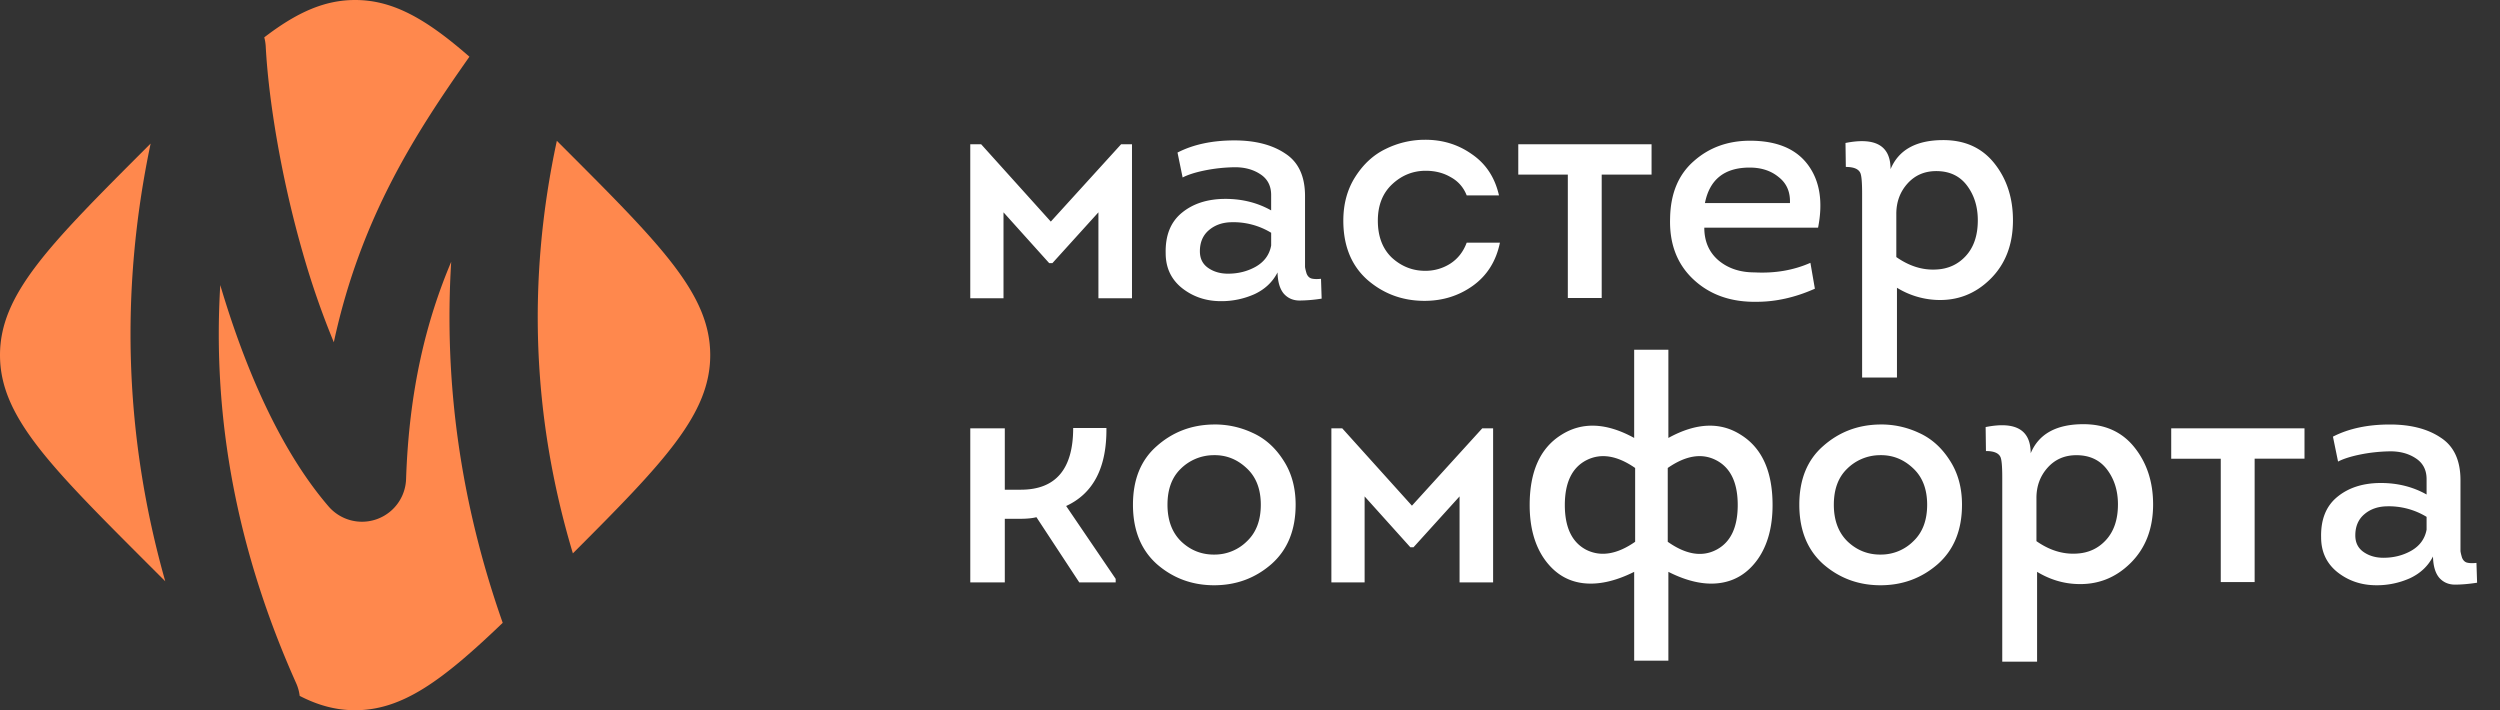 <svg width="176" height="50" fill="none" xmlns="http://www.w3.org/2000/svg"><rect width="100%" height="100%" fill="#333333" stroke="none"/><path d="M10.604 10.107l-.249.248C3.452 17.26 0 20.711 0 25c0 4.29 3.452 7.741 10.355 14.645l1.279 1.277c-2.87-10.134-3.214-20.42-1.03-30.815zM21.097 48.99C22.404 49.665 23.661 50 25 50c3.306 0 6.115-2.051 10.391-6.153-2.947-8.372-4.156-16.852-3.626-25.416-1.754 4.142-2.966 9.009-3.177 15.296a3.106 3.106 0 01-5.461 1.92c-3.478-4.047-5.95-9.935-7.62-15.578-.573 9.46 1.207 18.786 5.34 28.022.132.294.214.597.25.9zM40.33 38.958C46.778 32.508 50 29.145 50 25c0-4.29-3.452-7.741-10.355-14.645l-.443-.442c-2.112 9.82-1.737 19.487 1.129 29.045z" fill="#FF884D"/><path d="M33.048 3.993C30.004 1.33 27.663 0 25 0c-2.162 0-4.11.877-6.396 2.63.057.21.092.429.104.653.187 3.57 1.035 9.045 2.606 14.508a58.294 58.294 0 002.187 6.305c1.897-8.824 5.824-14.813 9.547-20.103z" fill="#FF884D"/><path d="M74.09 18.525h-.226l-3.217-3.577V21h-2.34V10.155h.765l4.905 5.445 4.95-5.445h.765V21h-2.363v-6.053l-3.24 3.578zm15.85.652c-.346.675-.886 1.186-1.62 1.53a5.701 5.701 0 01-2.363.495c-1.05 0-1.965-.307-2.745-.922-.765-.615-1.148-1.433-1.148-2.453-.03-1.245.345-2.19 1.125-2.835.795-.66 1.823-.99 3.083-.99 1.185 0 2.257.27 3.217.81v-1.08c0-.66-.262-1.154-.787-1.484-.51-.33-1.125-.488-1.845-.473a11.41 11.41 0 00-2.048.225c-.66.135-1.177.3-1.552.495l-.36-1.755c1.11-.57 2.445-.855 4.005-.855 1.47 0 2.662.308 3.577.922.93.6 1.395 1.598 1.395 2.993v4.995c.015.12.053.277.113.472.075.18.187.293.337.338.165.045.39.052.675.023l.045 1.395a10.33 10.33 0 01-1.552.134c-.45 0-.818-.157-1.103-.472-.285-.33-.435-.832-.45-1.508zm-.45-1.89v-.9a5.111 5.111 0 00-2.813-.742c-.63.015-1.155.203-1.575.563-.42.36-.63.855-.63 1.485 0 .51.195.9.585 1.17.39.27.855.404 1.395.404.72 0 1.372-.165 1.957-.494.6-.346.96-.84 1.08-1.485zm16.038-3.532h-2.273c-.225-.57-.6-.998-1.125-1.283-.51-.3-1.095-.45-1.755-.45-.9 0-1.687.316-2.362.945-.675.63-1.013 1.486-1.013 2.566 0 1.11.33 1.98.99 2.61.675.614 1.455.922 2.34.922a3.23 3.23 0 001.755-.495c.54-.345.93-.84 1.17-1.485h2.34c-.27 1.305-.907 2.317-1.912 3.037-.99.706-2.123 1.058-3.398 1.058-1.545 0-2.887-.495-4.027-1.485-1.125-1.005-1.688-2.393-1.688-4.162 0-1.185.285-2.22.855-3.105.57-.886 1.275-1.53 2.115-1.936a6.222 6.222 0 012.723-.652c1.26-.015 2.377.322 3.352 1.012.99.675 1.628 1.643 1.913 2.903zm7.232 7.222h-2.385v-8.684h-3.488v-2.138h9.383v2.138h-3.51v8.684zm10.441-11.07c1.875 0 3.232.563 4.072 1.688.84 1.125 1.08 2.602.72 4.432h-8.01c0 .96.33 1.726.99 2.296.675.57 1.523.854 2.543.854 1.44.076 2.752-.15 3.937-.674l.315 1.822c-1.38.615-2.745.922-4.095.922-1.815.03-3.3-.494-4.455-1.575-1.155-1.08-1.702-2.52-1.642-4.32.03-1.725.585-3.06 1.665-4.005 1.08-.96 2.4-1.44 3.96-1.44zm-.023 1.89c-1.77 0-2.82.833-3.15 2.498h5.985c.03-.78-.232-1.387-.787-1.822-.54-.45-1.223-.676-2.048-.676zm9.918.113c.57-1.365 1.807-2.047 3.712-2.047 1.53 0 2.73.547 3.6 1.642.87 1.095 1.305 2.43 1.305 4.005 0 1.71-.532 3.09-1.597 4.14-1.065 1.05-2.34 1.538-3.825 1.463a5.781 5.781 0 01-2.745-.855v6.322h-2.453V13.62c0-.81-.045-1.297-.135-1.462-.135-.27-.472-.405-1.012-.405l-.023-1.688c2.115-.42 3.173.195 3.173 1.845zm.405 3.15v3.037c.9.63 1.822.923 2.767.878.855-.03 1.56-.345 2.115-.945.57-.615.855-1.455.855-2.52 0-.96-.255-1.777-.765-2.453-.51-.675-1.23-1.012-2.16-1.012-.825 0-1.5.293-2.025.877-.525.585-.787 1.298-.787 2.138zM70.737 34.475h1.125c2.46 0 3.69-1.447 3.69-4.343h2.34c.03 2.775-.915 4.605-2.835 5.49l3.487 5.13V41H75.98l-3.015-4.59c-.285.075-.667.113-1.147.113h-1.08V41h-2.43V30.155h2.43v4.32zm20.476 1.057c0 1.786-.57 3.18-1.71 4.186-1.14.99-2.482 1.484-4.027 1.484s-2.888-.494-4.028-1.484c-1.125-1.006-1.687-2.4-1.687-4.186 0-1.77.555-3.142 1.665-4.117 1.11-.99 2.43-1.5 3.96-1.53a6.212 6.212 0 012.79.585c.87.39 1.59 1.027 2.16 1.913.585.884.877 1.934.877 3.15zm-9.022 0c0 1.11.33 1.98.99 2.61.66.615 1.44.915 2.34.9a3.22 3.22 0 002.272-.945c.645-.614.968-1.47.968-2.565 0-1.11-.338-1.972-1.013-2.587-.675-.63-1.462-.93-2.362-.9a3.306 3.306 0 00-2.273.968c-.615.6-.922 1.44-.922 2.52zm17.32 2.993h-.224l-3.218-3.578V41h-2.34V30.155h.765L99.4 35.6l4.95-5.445h.765V41h-2.362v-6.053l-3.24 3.578zm17.943 7.988h-2.408v-6.255c-1.35.674-2.572.937-3.667.787-1.08-.15-1.965-.712-2.655-1.688-.69-.99-1.035-2.257-1.035-3.802 0-2.355.735-3.997 2.205-4.927 1.47-.945 3.187-.878 5.152.202v-6.21h2.408v6.21c1.965-1.08 3.675-1.147 5.13-.202 1.47.93 2.205 2.572 2.205 4.927 0 1.545-.345 2.813-1.035 3.803-.69.975-1.583 1.537-2.678 1.687-1.08.15-2.287-.113-3.622-.788v6.256zm3.375-7.808c1.005-.525 1.507-1.575 1.507-3.15s-.502-2.625-1.507-3.15c-1.005-.525-2.145-.345-3.42.54v5.197c1.275.9 2.415 1.088 3.42.563zm-9.158-6.3c-1.005.525-1.507 1.575-1.507 3.15s.502 2.625 1.507 3.15c1.02.51 2.168.323 3.443-.563v-5.197c-1.275-.885-2.423-1.065-3.443-.54zm26.454 3.127c0 1.786-.57 3.18-1.71 4.186-1.14.99-2.483 1.484-4.028 1.484-1.545 0-2.887-.494-4.027-1.484-1.125-1.006-1.688-2.4-1.688-4.186 0-1.77.555-3.142 1.665-4.117 1.11-.99 2.43-1.5 3.96-1.53a6.212 6.212 0 012.79.585c.87.39 1.59 1.027 2.16 1.913.585.884.878 1.934.878 3.15zm-9.023 0c0 1.11.33 1.98.99 2.61.66.615 1.44.915 2.34.9a3.22 3.22 0 002.273-.945c.645-.614.967-1.47.967-2.565 0-1.11-.337-1.972-1.012-2.587-.675-.63-1.463-.93-2.363-.9a3.305 3.305 0 00-2.272.968c-.615.6-.923 1.44-.923 2.52zm13.859-3.622c.57-1.365 1.808-2.047 3.713-2.047 1.53 0 2.73.547 3.6 1.642.87 1.095 1.305 2.43 1.305 4.005 0 1.71-.533 3.09-1.598 4.14-1.065 1.05-2.34 1.538-3.825 1.462-.96-.044-1.875-.33-2.745-.855v6.323h-2.452V33.62c0-.81-.045-1.297-.135-1.462-.135-.27-.473-.405-1.013-.405l-.022-1.688c2.115-.42 3.172.195 3.172 1.845zm.405 3.15v3.037c.9.63 1.823.923 2.768.878.855-.03 1.56-.345 2.115-.945.57-.615.855-1.455.855-2.52 0-.96-.255-1.777-.765-2.453-.51-.675-1.23-1.012-2.16-1.012-.825 0-1.5.292-2.025.877-.525.586-.788 1.298-.788 2.138zm15.361 5.917h-2.385v-8.684h-3.488v-2.138h9.383v2.137h-3.51v8.685zm12.555-1.8c-.345.675-.885 1.185-1.62 1.53a5.704 5.704 0 01-2.363.495c-1.05 0-1.965-.307-2.745-.922-.765-.615-1.147-1.433-1.147-2.453-.03-1.244.345-2.19 1.125-2.834.795-.66 1.822-.99 3.082-.99 1.185 0 2.258.27 3.218.81v-1.08c0-.66-.263-1.155-.788-1.485-.51-.33-1.125-.488-1.845-.473-.705.015-1.387.09-2.047.225-.66.135-1.178.3-1.553.495l-.36-1.755c1.11-.57 2.445-.855 4.005-.855 1.47 0 2.663.307 3.578.922.93.6 1.395 1.598 1.395 2.993v4.995c.015.12.052.277.112.472.075.18.188.293.338.338.165.045.39.053.675.023l.045 1.395c-.585.09-1.103.134-1.553.134-.45 0-.817-.157-1.102-.472-.285-.33-.435-.833-.45-1.508zm-.45-1.89v-.9a5.113 5.113 0 00-2.813-.742c-.63.015-1.155.202-1.575.563-.42.36-.63.855-.63 1.485 0 .51.195.9.585 1.17.39.27.855.404 1.395.404.72 0 1.373-.165 1.958-.495.6-.344.96-.84 1.08-1.484z" fill="#fff"/></svg>